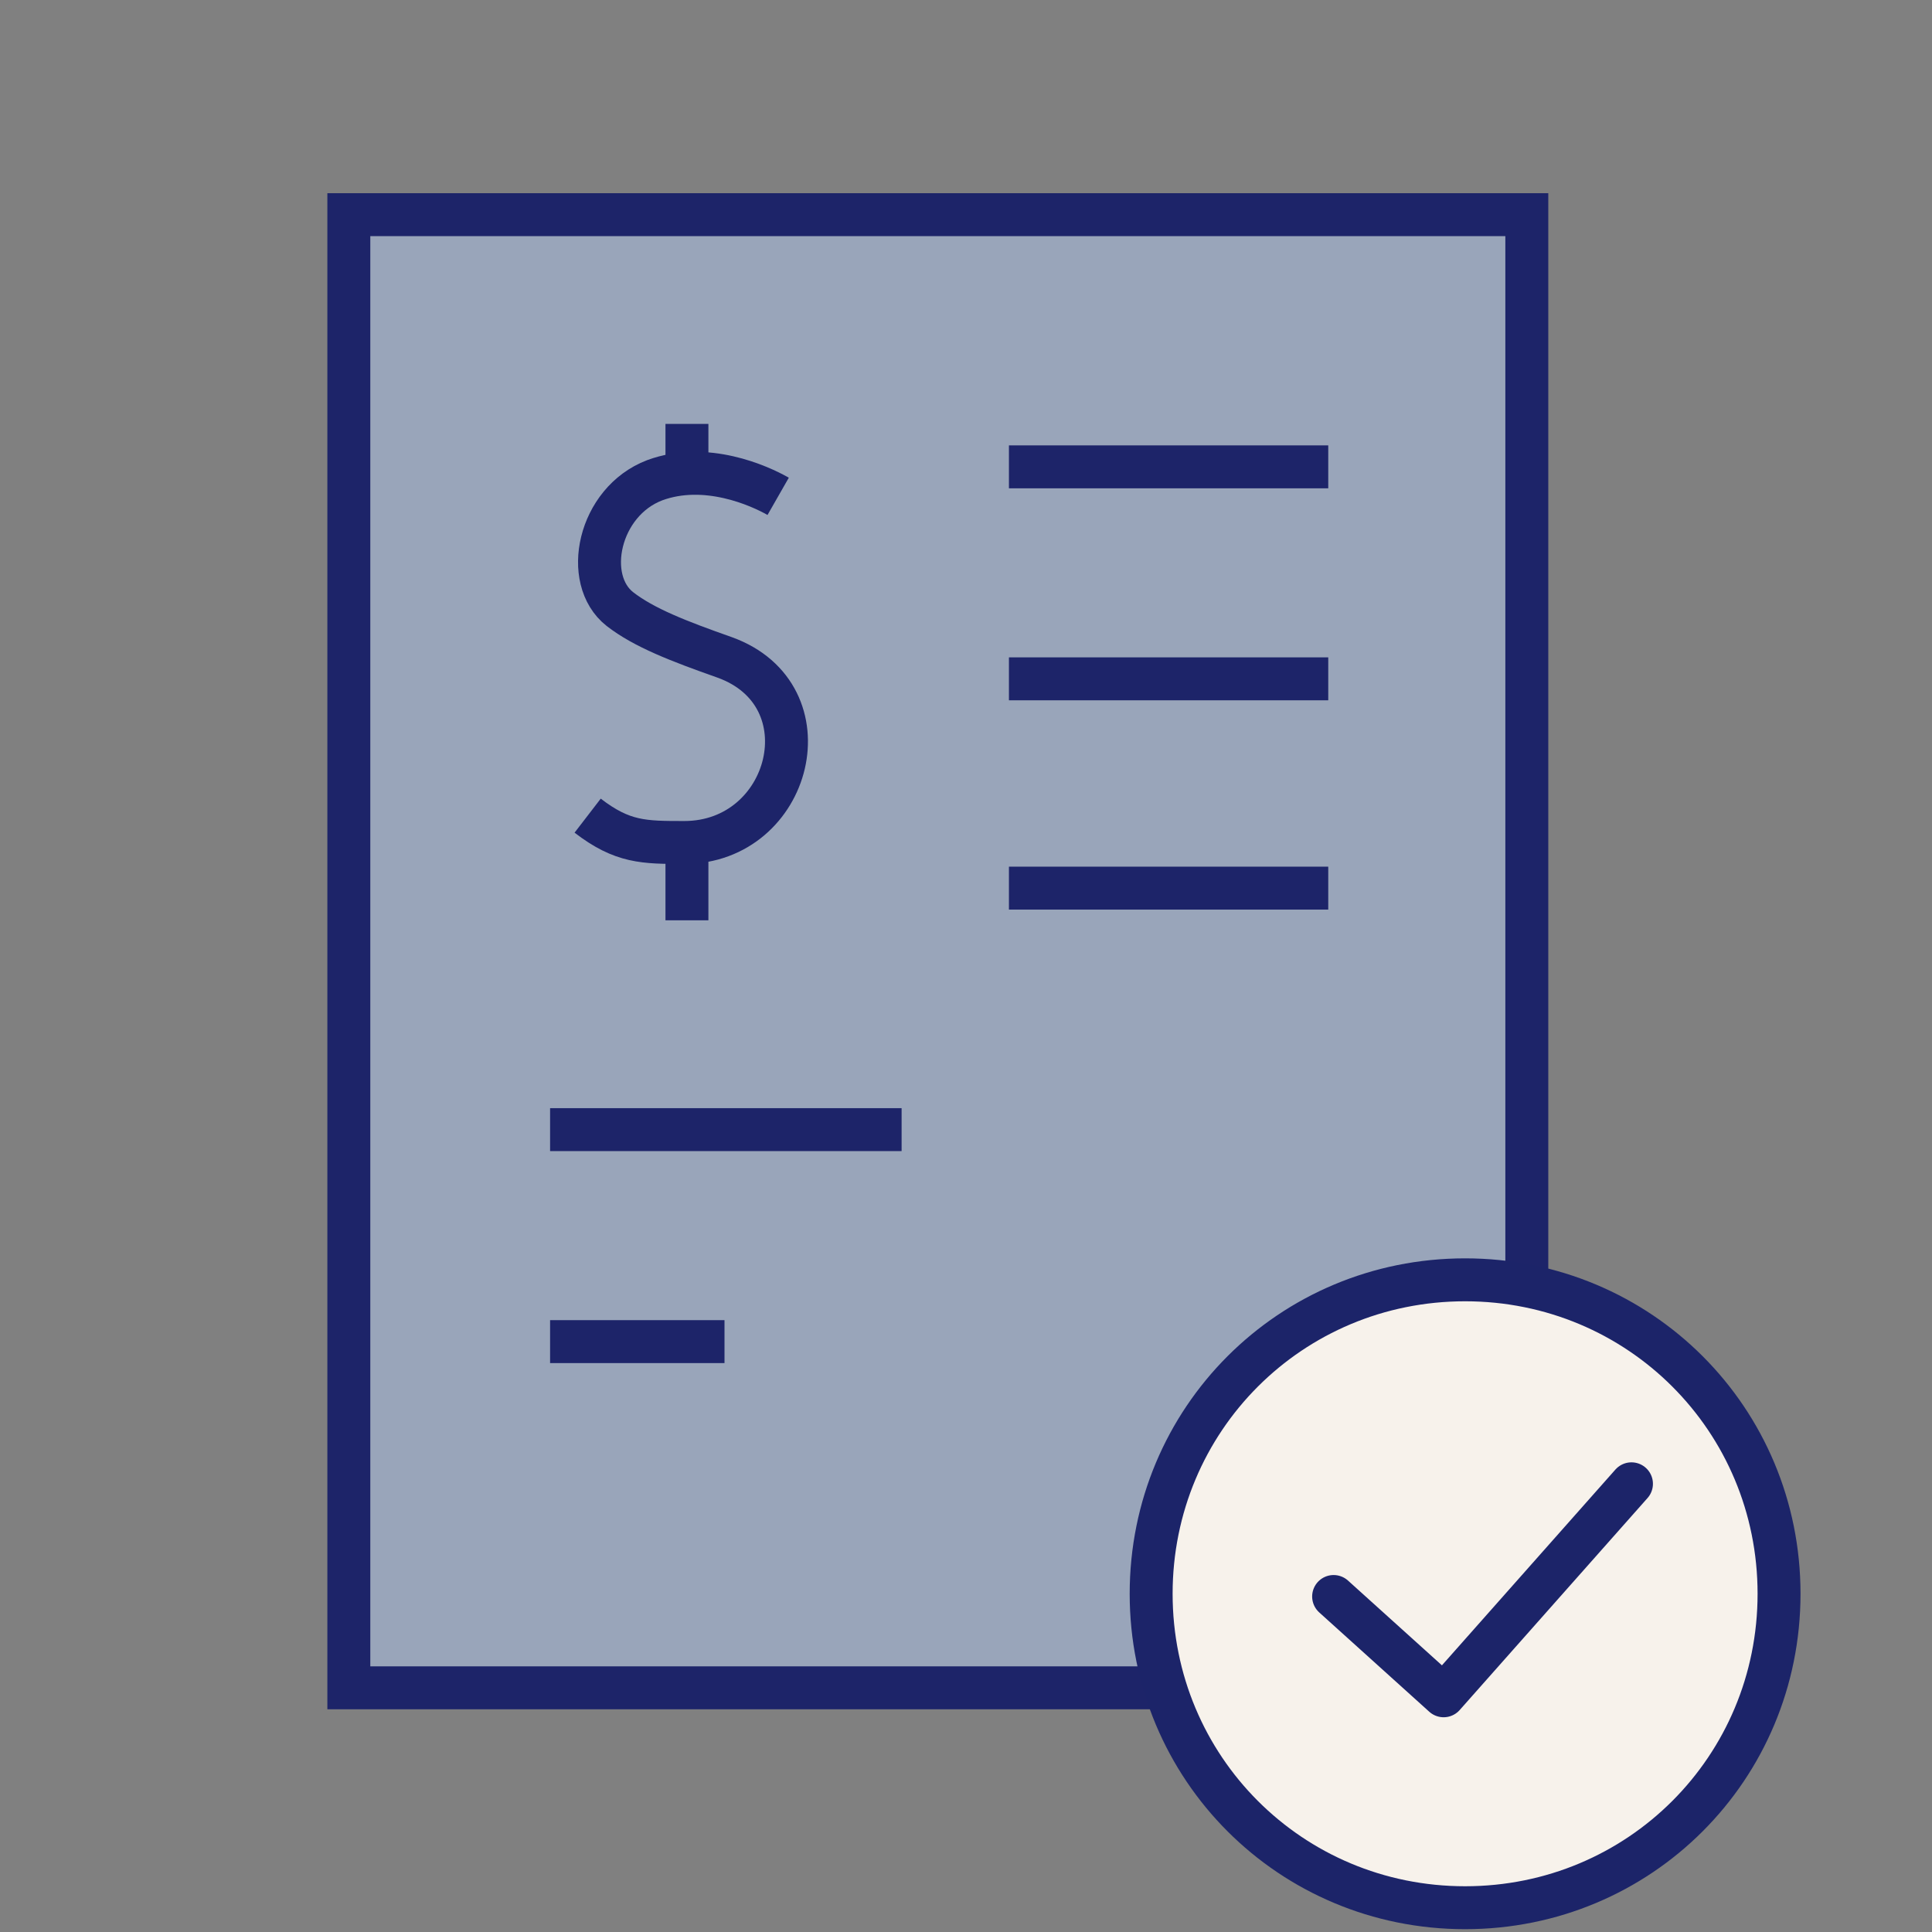 <svg width="72" height="72" viewBox="0 0 72 72" fill="none" xmlns="http://www.w3.org/2000/svg">
<rect x="0" y="0" width="72" height="72" fill="#808080" stroke="none"/>
<path d="M51.2 62.9H13V8H56.9V62.5" fill="#99A5BA"/>
<path d="M51.2 62.9H13V8H56.9V62.5" stroke="#1D2469" stroke-width="1.6" stroke-miterlimit="10"/>
<path d="M25.6 15.797V16.997M25.6 31.497V34.297M29 18.497C28.3 18.097 26.3 17.197 24.4 17.897C22.3 18.697 21.7 21.597 23.1 22.697C24 23.397 25.3 23.897 27 24.497C30.9 25.897 29.5 31.397 25.5 31.397C24 31.397 23.2 31.397 21.9 30.397" stroke="#1D2469" stroke-width="1.6" stroke-miterlimit="10"/>
<path d="M20.5 49.998H27M20.5 42.098H33.6M49.5 17.398H37.6M49.5 25.298H37.6M49.5 33.098H37.6" stroke="#1D2469" stroke-width="1.6" stroke-miterlimit="10"/>
<path d="M66.3 59.395C66.3 65.895 61.1 71.095 54.6 71.095C48.1 71.095 42.9 65.895 42.9 59.395C42.9 52.895 48.1 47.695 54.6 47.695C61.1 47.695 66.3 52.895 66.3 59.395Z" fill="#F7F2EB"/>
<path d="M66.3 59.395C66.3 65.895 61.1 71.095 54.6 71.095C48.1 71.095 42.9 65.895 42.9 59.395C42.9 52.895 48.1 47.695 54.6 47.695C61.1 47.695 66.3 52.895 66.3 59.395Z" stroke="#1C2469" stroke-width="1.6" stroke-linecap="round" stroke-linejoin="round"/>
<path d="M49.7 59.497L53.8 63.197L60.8 55.297" stroke="#1C2469" stroke-width="1.6" stroke-linecap="round" stroke-linejoin="round"/>
</svg>
